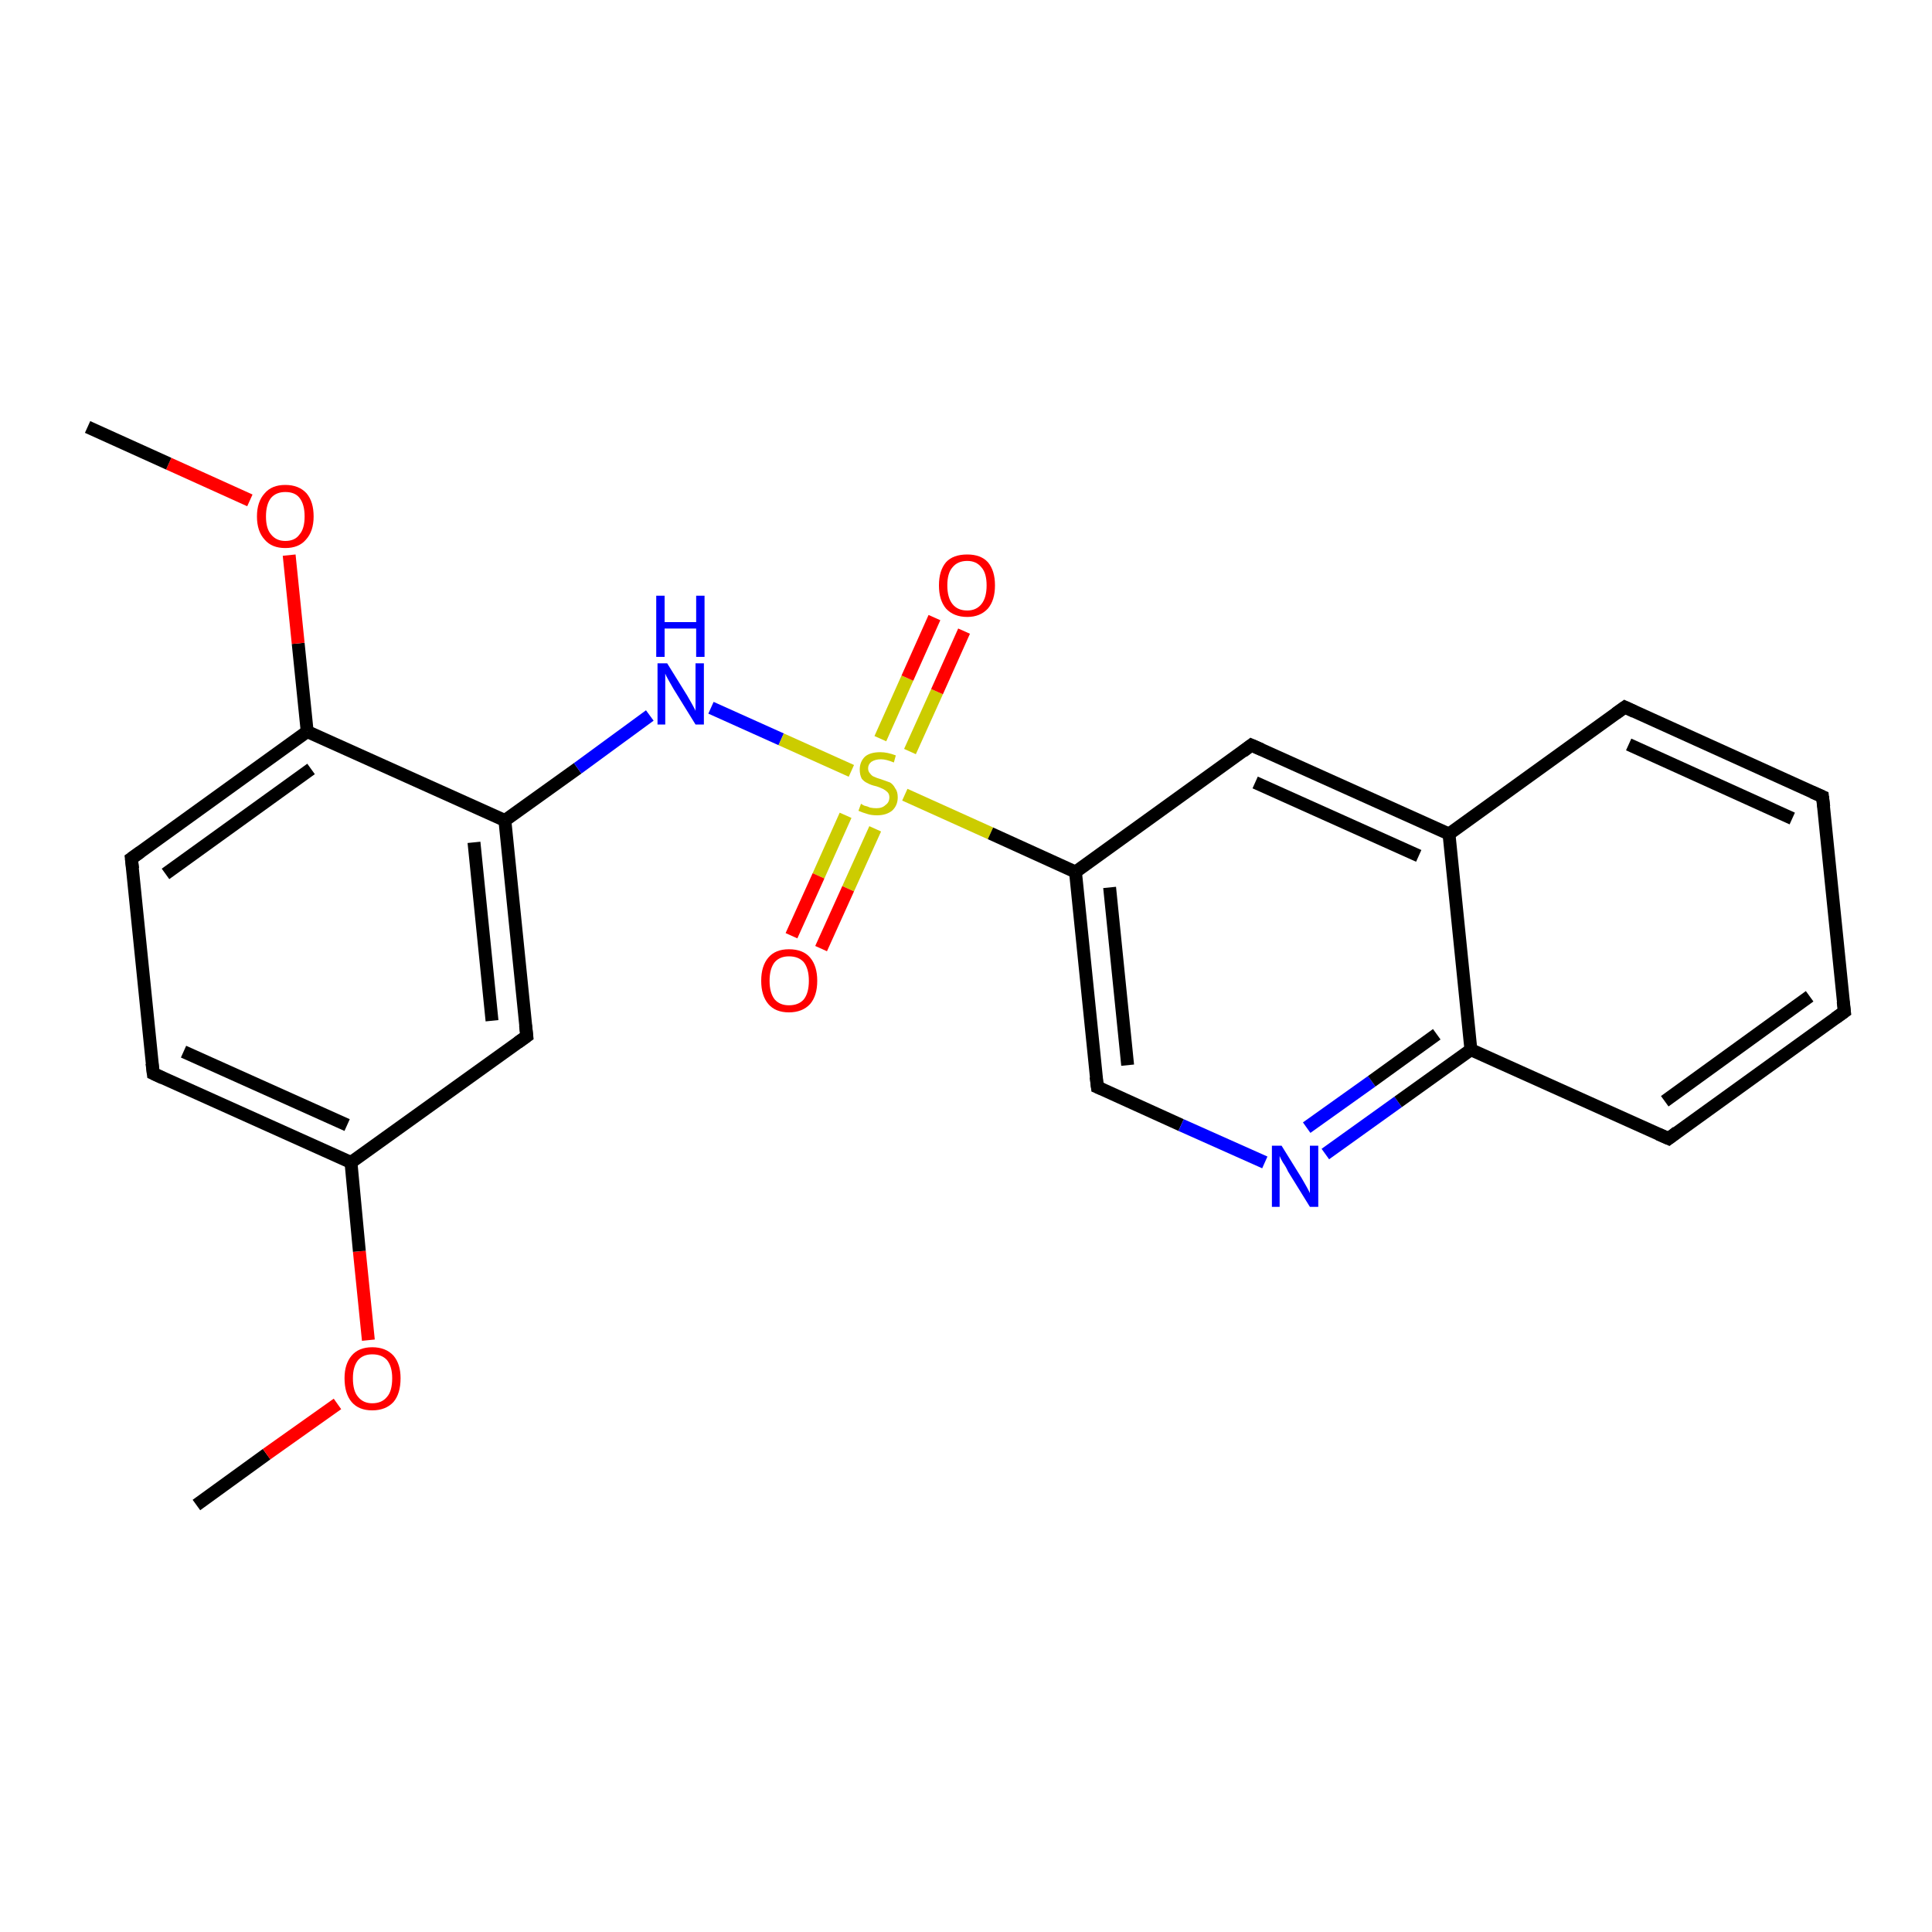 <?xml version='1.0' encoding='iso-8859-1'?>
<svg version='1.1' baseProfile='full'
              xmlns='http://www.w3.org/2000/svg'
                      xmlns:rdkit='http://www.rdkit.org/xml'
                      xmlns:xlink='http://www.w3.org/1999/xlink'
                  xml:space='preserve'
width='300px' height='300px' viewBox='0 0 300 300'>
<!-- END OF HEADER -->
<rect style='opacity:1.0;fill:#FFFFFF;stroke:none' width='300.0' height='300.0' x='0.0' y='0.0'> </rect>
<path class='bond-0 atom-0 atom-1' d='M 30.5,233.7 L 41.4,225.8' style='fill:none;fill-rule:evenodd;stroke:#000000;stroke-width:2.0px;stroke-linecap:butt;stroke-linejoin:miter;stroke-opacity:1' />
<path class='bond-0 atom-0 atom-1' d='M 41.4,225.8 L 52.4,218.0' style='fill:none;fill-rule:evenodd;stroke:#FF0000;stroke-width:2.0px;stroke-linecap:butt;stroke-linejoin:miter;stroke-opacity:1' />
<path class='bond-1 atom-1 atom-2' d='M 57.2,208.1 L 55.8,194.3' style='fill:none;fill-rule:evenodd;stroke:#FF0000;stroke-width:2.0px;stroke-linecap:butt;stroke-linejoin:miter;stroke-opacity:1' />
<path class='bond-1 atom-1 atom-2' d='M 55.8,194.3 L 54.5,180.5' style='fill:none;fill-rule:evenodd;stroke:#000000;stroke-width:2.0px;stroke-linecap:butt;stroke-linejoin:miter;stroke-opacity:1' />
<path class='bond-2 atom-2 atom-3' d='M 54.5,180.5 L 23.8,166.7' style='fill:none;fill-rule:evenodd;stroke:#000000;stroke-width:2.0px;stroke-linecap:butt;stroke-linejoin:miter;stroke-opacity:1' />
<path class='bond-2 atom-2 atom-3' d='M 53.9,174.7 L 28.5,163.3' style='fill:none;fill-rule:evenodd;stroke:#000000;stroke-width:2.0px;stroke-linecap:butt;stroke-linejoin:miter;stroke-opacity:1' />
<path class='bond-3 atom-3 atom-4' d='M 23.8,166.7 L 20.4,133.3' style='fill:none;fill-rule:evenodd;stroke:#000000;stroke-width:2.0px;stroke-linecap:butt;stroke-linejoin:miter;stroke-opacity:1' />
<path class='bond-4 atom-4 atom-5' d='M 20.4,133.3 L 47.7,113.6' style='fill:none;fill-rule:evenodd;stroke:#000000;stroke-width:2.0px;stroke-linecap:butt;stroke-linejoin:miter;stroke-opacity:1' />
<path class='bond-4 atom-4 atom-5' d='M 25.7,135.7 L 48.3,119.4' style='fill:none;fill-rule:evenodd;stroke:#000000;stroke-width:2.0px;stroke-linecap:butt;stroke-linejoin:miter;stroke-opacity:1' />
<path class='bond-5 atom-5 atom-6' d='M 47.7,113.6 L 46.3,99.9' style='fill:none;fill-rule:evenodd;stroke:#000000;stroke-width:2.0px;stroke-linecap:butt;stroke-linejoin:miter;stroke-opacity:1' />
<path class='bond-5 atom-5 atom-6' d='M 46.3,99.9 L 44.9,86.2' style='fill:none;fill-rule:evenodd;stroke:#FF0000;stroke-width:2.0px;stroke-linecap:butt;stroke-linejoin:miter;stroke-opacity:1' />
<path class='bond-6 atom-6 atom-7' d='M 38.8,77.7 L 26.2,72.0' style='fill:none;fill-rule:evenodd;stroke:#FF0000;stroke-width:2.0px;stroke-linecap:butt;stroke-linejoin:miter;stroke-opacity:1' />
<path class='bond-6 atom-6 atom-7' d='M 26.2,72.0 L 13.6,66.3' style='fill:none;fill-rule:evenodd;stroke:#000000;stroke-width:2.0px;stroke-linecap:butt;stroke-linejoin:miter;stroke-opacity:1' />
<path class='bond-7 atom-5 atom-8' d='M 47.7,113.6 L 78.4,127.4' style='fill:none;fill-rule:evenodd;stroke:#000000;stroke-width:2.0px;stroke-linecap:butt;stroke-linejoin:miter;stroke-opacity:1' />
<path class='bond-8 atom-8 atom-9' d='M 78.4,127.4 L 89.7,119.3' style='fill:none;fill-rule:evenodd;stroke:#000000;stroke-width:2.0px;stroke-linecap:butt;stroke-linejoin:miter;stroke-opacity:1' />
<path class='bond-8 atom-8 atom-9' d='M 89.7,119.3 L 100.9,111.1' style='fill:none;fill-rule:evenodd;stroke:#0000FF;stroke-width:2.0px;stroke-linecap:butt;stroke-linejoin:miter;stroke-opacity:1' />
<path class='bond-9 atom-9 atom-10' d='M 110.4,109.9 L 121.3,114.8' style='fill:none;fill-rule:evenodd;stroke:#0000FF;stroke-width:2.0px;stroke-linecap:butt;stroke-linejoin:miter;stroke-opacity:1' />
<path class='bond-9 atom-9 atom-10' d='M 121.3,114.8 L 132.2,119.7' style='fill:none;fill-rule:evenodd;stroke:#CCCC00;stroke-width:2.0px;stroke-linecap:butt;stroke-linejoin:miter;stroke-opacity:1' />
<path class='bond-10 atom-10 atom-11' d='M 141.3,116.7 L 145.5,107.4' style='fill:none;fill-rule:evenodd;stroke:#CCCC00;stroke-width:2.0px;stroke-linecap:butt;stroke-linejoin:miter;stroke-opacity:1' />
<path class='bond-10 atom-10 atom-11' d='M 145.5,107.4 L 149.7,98.0' style='fill:none;fill-rule:evenodd;stroke:#FF0000;stroke-width:2.0px;stroke-linecap:butt;stroke-linejoin:miter;stroke-opacity:1' />
<path class='bond-10 atom-10 atom-11' d='M 136.7,114.7 L 140.9,105.3' style='fill:none;fill-rule:evenodd;stroke:#CCCC00;stroke-width:2.0px;stroke-linecap:butt;stroke-linejoin:miter;stroke-opacity:1' />
<path class='bond-10 atom-10 atom-11' d='M 140.9,105.3 L 145.1,95.9' style='fill:none;fill-rule:evenodd;stroke:#FF0000;stroke-width:2.0px;stroke-linecap:butt;stroke-linejoin:miter;stroke-opacity:1' />
<path class='bond-11 atom-10 atom-12' d='M 131.3,126.6 L 127.1,136.0' style='fill:none;fill-rule:evenodd;stroke:#CCCC00;stroke-width:2.0px;stroke-linecap:butt;stroke-linejoin:miter;stroke-opacity:1' />
<path class='bond-11 atom-10 atom-12' d='M 127.1,136.0 L 122.9,145.3' style='fill:none;fill-rule:evenodd;stroke:#FF0000;stroke-width:2.0px;stroke-linecap:butt;stroke-linejoin:miter;stroke-opacity:1' />
<path class='bond-11 atom-10 atom-12' d='M 135.9,128.7 L 131.7,138.0' style='fill:none;fill-rule:evenodd;stroke:#CCCC00;stroke-width:2.0px;stroke-linecap:butt;stroke-linejoin:miter;stroke-opacity:1' />
<path class='bond-11 atom-10 atom-12' d='M 131.7,138.0 L 127.5,147.3' style='fill:none;fill-rule:evenodd;stroke:#FF0000;stroke-width:2.0px;stroke-linecap:butt;stroke-linejoin:miter;stroke-opacity:1' />
<path class='bond-12 atom-10 atom-13' d='M 140.5,123.4 L 153.8,129.4' style='fill:none;fill-rule:evenodd;stroke:#CCCC00;stroke-width:2.0px;stroke-linecap:butt;stroke-linejoin:miter;stroke-opacity:1' />
<path class='bond-12 atom-10 atom-13' d='M 153.8,129.4 L 167.0,135.4' style='fill:none;fill-rule:evenodd;stroke:#000000;stroke-width:2.0px;stroke-linecap:butt;stroke-linejoin:miter;stroke-opacity:1' />
<path class='bond-13 atom-13 atom-14' d='M 167.0,135.4 L 170.4,168.8' style='fill:none;fill-rule:evenodd;stroke:#000000;stroke-width:2.0px;stroke-linecap:butt;stroke-linejoin:miter;stroke-opacity:1' />
<path class='bond-13 atom-13 atom-14' d='M 172.3,137.8 L 175.1,165.4' style='fill:none;fill-rule:evenodd;stroke:#000000;stroke-width:2.0px;stroke-linecap:butt;stroke-linejoin:miter;stroke-opacity:1' />
<path class='bond-14 atom-14 atom-15' d='M 170.4,168.8 L 183.4,174.7' style='fill:none;fill-rule:evenodd;stroke:#000000;stroke-width:2.0px;stroke-linecap:butt;stroke-linejoin:miter;stroke-opacity:1' />
<path class='bond-14 atom-14 atom-15' d='M 183.4,174.7 L 196.4,180.5' style='fill:none;fill-rule:evenodd;stroke:#0000FF;stroke-width:2.0px;stroke-linecap:butt;stroke-linejoin:miter;stroke-opacity:1' />
<path class='bond-15 atom-15 atom-16' d='M 205.8,179.2 L 217.1,171.1' style='fill:none;fill-rule:evenodd;stroke:#0000FF;stroke-width:2.0px;stroke-linecap:butt;stroke-linejoin:miter;stroke-opacity:1' />
<path class='bond-15 atom-15 atom-16' d='M 217.1,171.1 L 228.4,163.0' style='fill:none;fill-rule:evenodd;stroke:#000000;stroke-width:2.0px;stroke-linecap:butt;stroke-linejoin:miter;stroke-opacity:1' />
<path class='bond-15 atom-15 atom-16' d='M 202.9,175.1 L 213.0,167.9' style='fill:none;fill-rule:evenodd;stroke:#0000FF;stroke-width:2.0px;stroke-linecap:butt;stroke-linejoin:miter;stroke-opacity:1' />
<path class='bond-15 atom-15 atom-16' d='M 213.0,167.9 L 223.1,160.6' style='fill:none;fill-rule:evenodd;stroke:#000000;stroke-width:2.0px;stroke-linecap:butt;stroke-linejoin:miter;stroke-opacity:1' />
<path class='bond-16 atom-16 atom-17' d='M 228.4,163.0 L 259.1,176.8' style='fill:none;fill-rule:evenodd;stroke:#000000;stroke-width:2.0px;stroke-linecap:butt;stroke-linejoin:miter;stroke-opacity:1' />
<path class='bond-17 atom-17 atom-18' d='M 259.1,176.8 L 286.4,157.1' style='fill:none;fill-rule:evenodd;stroke:#000000;stroke-width:2.0px;stroke-linecap:butt;stroke-linejoin:miter;stroke-opacity:1' />
<path class='bond-17 atom-17 atom-18' d='M 258.5,171.0 L 281.0,154.7' style='fill:none;fill-rule:evenodd;stroke:#000000;stroke-width:2.0px;stroke-linecap:butt;stroke-linejoin:miter;stroke-opacity:1' />
<path class='bond-18 atom-18 atom-19' d='M 286.4,157.1 L 283.0,123.7' style='fill:none;fill-rule:evenodd;stroke:#000000;stroke-width:2.0px;stroke-linecap:butt;stroke-linejoin:miter;stroke-opacity:1' />
<path class='bond-19 atom-19 atom-20' d='M 283.0,123.7 L 252.3,109.8' style='fill:none;fill-rule:evenodd;stroke:#000000;stroke-width:2.0px;stroke-linecap:butt;stroke-linejoin:miter;stroke-opacity:1' />
<path class='bond-19 atom-19 atom-20' d='M 278.3,127.1 L 252.9,115.6' style='fill:none;fill-rule:evenodd;stroke:#000000;stroke-width:2.0px;stroke-linecap:butt;stroke-linejoin:miter;stroke-opacity:1' />
<path class='bond-20 atom-20 atom-21' d='M 252.3,109.8 L 225.0,129.5' style='fill:none;fill-rule:evenodd;stroke:#000000;stroke-width:2.0px;stroke-linecap:butt;stroke-linejoin:miter;stroke-opacity:1' />
<path class='bond-21 atom-21 atom-22' d='M 225.0,129.5 L 194.3,115.7' style='fill:none;fill-rule:evenodd;stroke:#000000;stroke-width:2.0px;stroke-linecap:butt;stroke-linejoin:miter;stroke-opacity:1' />
<path class='bond-21 atom-21 atom-22' d='M 220.3,132.9 L 194.9,121.5' style='fill:none;fill-rule:evenodd;stroke:#000000;stroke-width:2.0px;stroke-linecap:butt;stroke-linejoin:miter;stroke-opacity:1' />
<path class='bond-22 atom-8 atom-23' d='M 78.4,127.4 L 81.8,160.9' style='fill:none;fill-rule:evenodd;stroke:#000000;stroke-width:2.0px;stroke-linecap:butt;stroke-linejoin:miter;stroke-opacity:1' />
<path class='bond-22 atom-8 atom-23' d='M 73.6,130.8 L 76.4,158.5' style='fill:none;fill-rule:evenodd;stroke:#000000;stroke-width:2.0px;stroke-linecap:butt;stroke-linejoin:miter;stroke-opacity:1' />
<path class='bond-23 atom-23 atom-2' d='M 81.8,160.9 L 54.5,180.5' style='fill:none;fill-rule:evenodd;stroke:#000000;stroke-width:2.0px;stroke-linecap:butt;stroke-linejoin:miter;stroke-opacity:1' />
<path class='bond-24 atom-22 atom-13' d='M 194.3,115.7 L 167.0,135.4' style='fill:none;fill-rule:evenodd;stroke:#000000;stroke-width:2.0px;stroke-linecap:butt;stroke-linejoin:miter;stroke-opacity:1' />
<path class='bond-25 atom-21 atom-16' d='M 225.0,129.5 L 228.4,163.0' style='fill:none;fill-rule:evenodd;stroke:#000000;stroke-width:2.0px;stroke-linecap:butt;stroke-linejoin:miter;stroke-opacity:1' />
<path d='M 25.3,167.4 L 23.8,166.7 L 23.6,165.1' style='fill:none;stroke:#000000;stroke-width:2.0px;stroke-linecap:butt;stroke-linejoin:miter;stroke-opacity:1;' />
<path d='M 20.6,134.9 L 20.4,133.3 L 21.8,132.3' style='fill:none;stroke:#000000;stroke-width:2.0px;stroke-linecap:butt;stroke-linejoin:miter;stroke-opacity:1;' />
<path d='M 170.2,167.2 L 170.4,168.8 L 171.1,169.1' style='fill:none;stroke:#000000;stroke-width:2.0px;stroke-linecap:butt;stroke-linejoin:miter;stroke-opacity:1;' />
<path d='M 257.5,176.1 L 259.1,176.8 L 260.4,175.8' style='fill:none;stroke:#000000;stroke-width:2.0px;stroke-linecap:butt;stroke-linejoin:miter;stroke-opacity:1;' />
<path d='M 285.0,158.1 L 286.4,157.1 L 286.2,155.5' style='fill:none;stroke:#000000;stroke-width:2.0px;stroke-linecap:butt;stroke-linejoin:miter;stroke-opacity:1;' />
<path d='M 283.2,125.3 L 283.0,123.7 L 281.4,123.0' style='fill:none;stroke:#000000;stroke-width:2.0px;stroke-linecap:butt;stroke-linejoin:miter;stroke-opacity:1;' />
<path d='M 253.8,110.5 L 252.3,109.8 L 250.9,110.8' style='fill:none;stroke:#000000;stroke-width:2.0px;stroke-linecap:butt;stroke-linejoin:miter;stroke-opacity:1;' />
<path d='M 195.9,116.4 L 194.3,115.7 L 193.0,116.7' style='fill:none;stroke:#000000;stroke-width:2.0px;stroke-linecap:butt;stroke-linejoin:miter;stroke-opacity:1;' />
<path d='M 81.6,159.2 L 81.8,160.9 L 80.4,161.9' style='fill:none;stroke:#000000;stroke-width:2.0px;stroke-linecap:butt;stroke-linejoin:miter;stroke-opacity:1;' />
<path class='atom-1' d='M 53.5 214.0
Q 53.5 211.8, 54.6 210.5
Q 55.7 209.2, 57.8 209.2
Q 59.9 209.2, 61.1 210.5
Q 62.2 211.8, 62.2 214.0
Q 62.2 216.4, 61.1 217.7
Q 59.9 219.0, 57.8 219.0
Q 55.7 219.0, 54.6 217.7
Q 53.5 216.4, 53.5 214.0
M 57.8 217.9
Q 59.3 217.9, 60.1 216.9
Q 60.9 216.0, 60.9 214.0
Q 60.9 212.2, 60.1 211.2
Q 59.3 210.3, 57.8 210.3
Q 56.4 210.3, 55.6 211.2
Q 54.8 212.2, 54.8 214.0
Q 54.8 216.0, 55.6 216.9
Q 56.4 217.9, 57.8 217.9
' fill='#FF0000'/>
<path class='atom-6' d='M 39.9 80.2
Q 39.9 77.9, 41.1 76.6
Q 42.2 75.3, 44.3 75.3
Q 46.4 75.3, 47.6 76.6
Q 48.7 77.9, 48.7 80.2
Q 48.7 82.5, 47.5 83.8
Q 46.4 85.1, 44.3 85.1
Q 42.2 85.1, 41.1 83.8
Q 39.9 82.5, 39.9 80.2
M 44.3 84.0
Q 45.8 84.0, 46.5 83.0
Q 47.3 82.1, 47.3 80.2
Q 47.3 78.3, 46.5 77.3
Q 45.8 76.4, 44.3 76.4
Q 42.9 76.4, 42.1 77.3
Q 41.3 78.3, 41.3 80.2
Q 41.3 82.1, 42.1 83.0
Q 42.9 84.0, 44.3 84.0
' fill='#FF0000'/>
<path class='atom-9' d='M 103.6 103.0
L 106.7 108.0
Q 107.0 108.5, 107.5 109.4
Q 108.0 110.3, 108.0 110.4
L 108.0 103.0
L 109.3 103.0
L 109.3 112.5
L 108.0 112.5
L 104.6 107.0
Q 104.2 106.3, 103.8 105.6
Q 103.4 104.9, 103.3 104.6
L 103.3 112.5
L 102.1 112.5
L 102.1 103.0
L 103.6 103.0
' fill='#0000FF'/>
<path class='atom-9' d='M 101.9 92.5
L 103.2 92.5
L 103.2 96.6
L 108.1 96.6
L 108.1 92.5
L 109.4 92.5
L 109.4 102.0
L 108.1 102.0
L 108.1 97.6
L 103.2 97.6
L 103.2 102.0
L 101.9 102.0
L 101.9 92.5
' fill='#0000FF'/>
<path class='atom-10' d='M 133.7 124.8
Q 133.8 124.9, 134.2 125.1
Q 134.7 125.2, 135.1 125.4
Q 135.6 125.5, 136.1 125.5
Q 137.0 125.5, 137.5 125.0
Q 138.1 124.6, 138.1 123.8
Q 138.1 123.3, 137.8 123.0
Q 137.5 122.7, 137.1 122.5
Q 136.7 122.3, 136.1 122.1
Q 135.2 121.9, 134.7 121.6
Q 134.2 121.4, 133.8 120.9
Q 133.5 120.3, 133.5 119.5
Q 133.5 118.3, 134.3 117.5
Q 135.1 116.8, 136.7 116.8
Q 137.8 116.8, 139.1 117.3
L 138.8 118.4
Q 137.6 117.9, 136.8 117.9
Q 135.9 117.9, 135.3 118.3
Q 134.8 118.7, 134.8 119.3
Q 134.8 119.8, 135.1 120.1
Q 135.4 120.5, 135.7 120.6
Q 136.1 120.8, 136.8 121.0
Q 137.6 121.3, 138.2 121.5
Q 138.7 121.8, 139.0 122.4
Q 139.4 122.9, 139.4 123.8
Q 139.4 125.1, 138.5 125.9
Q 137.6 126.6, 136.2 126.6
Q 135.3 126.6, 134.7 126.4
Q 134.0 126.2, 133.3 125.9
L 133.7 124.8
' fill='#CCCC00'/>
<path class='atom-11' d='M 145.8 90.9
Q 145.8 88.6, 146.9 87.3
Q 148.0 86.1, 150.2 86.1
Q 152.3 86.1, 153.4 87.3
Q 154.5 88.6, 154.5 90.9
Q 154.5 93.2, 153.4 94.5
Q 152.2 95.8, 150.2 95.8
Q 148.1 95.8, 146.9 94.5
Q 145.8 93.2, 145.8 90.9
M 150.2 94.8
Q 151.6 94.8, 152.4 93.8
Q 153.2 92.8, 153.2 90.9
Q 153.2 89.0, 152.4 88.1
Q 151.6 87.1, 150.2 87.1
Q 148.7 87.1, 147.9 88.1
Q 147.1 89.0, 147.1 90.9
Q 147.1 92.8, 147.9 93.8
Q 148.7 94.8, 150.2 94.8
' fill='#FF0000'/>
<path class='atom-12' d='M 118.2 152.3
Q 118.2 150.0, 119.3 148.7
Q 120.4 147.4, 122.5 147.4
Q 124.7 147.4, 125.8 148.7
Q 126.9 150.0, 126.9 152.3
Q 126.9 154.6, 125.8 155.9
Q 124.6 157.2, 122.5 157.2
Q 120.4 157.2, 119.3 155.9
Q 118.2 154.6, 118.2 152.3
M 122.5 156.1
Q 124.0 156.1, 124.8 155.2
Q 125.6 154.2, 125.6 152.3
Q 125.6 150.4, 124.8 149.4
Q 124.0 148.5, 122.5 148.5
Q 121.1 148.5, 120.3 149.4
Q 119.5 150.4, 119.5 152.3
Q 119.5 154.2, 120.3 155.2
Q 121.1 156.1, 122.5 156.1
' fill='#FF0000'/>
<path class='atom-15' d='M 199.0 177.9
L 202.1 182.9
Q 202.4 183.4, 202.9 184.3
Q 203.4 185.2, 203.4 185.3
L 203.4 177.9
L 204.7 177.9
L 204.7 187.4
L 203.4 187.4
L 200.0 181.9
Q 199.7 181.2, 199.2 180.5
Q 198.8 179.8, 198.7 179.5
L 198.7 187.4
L 197.5 187.4
L 197.5 177.9
L 199.0 177.9
' fill='#0000FF'/>
</svg>
